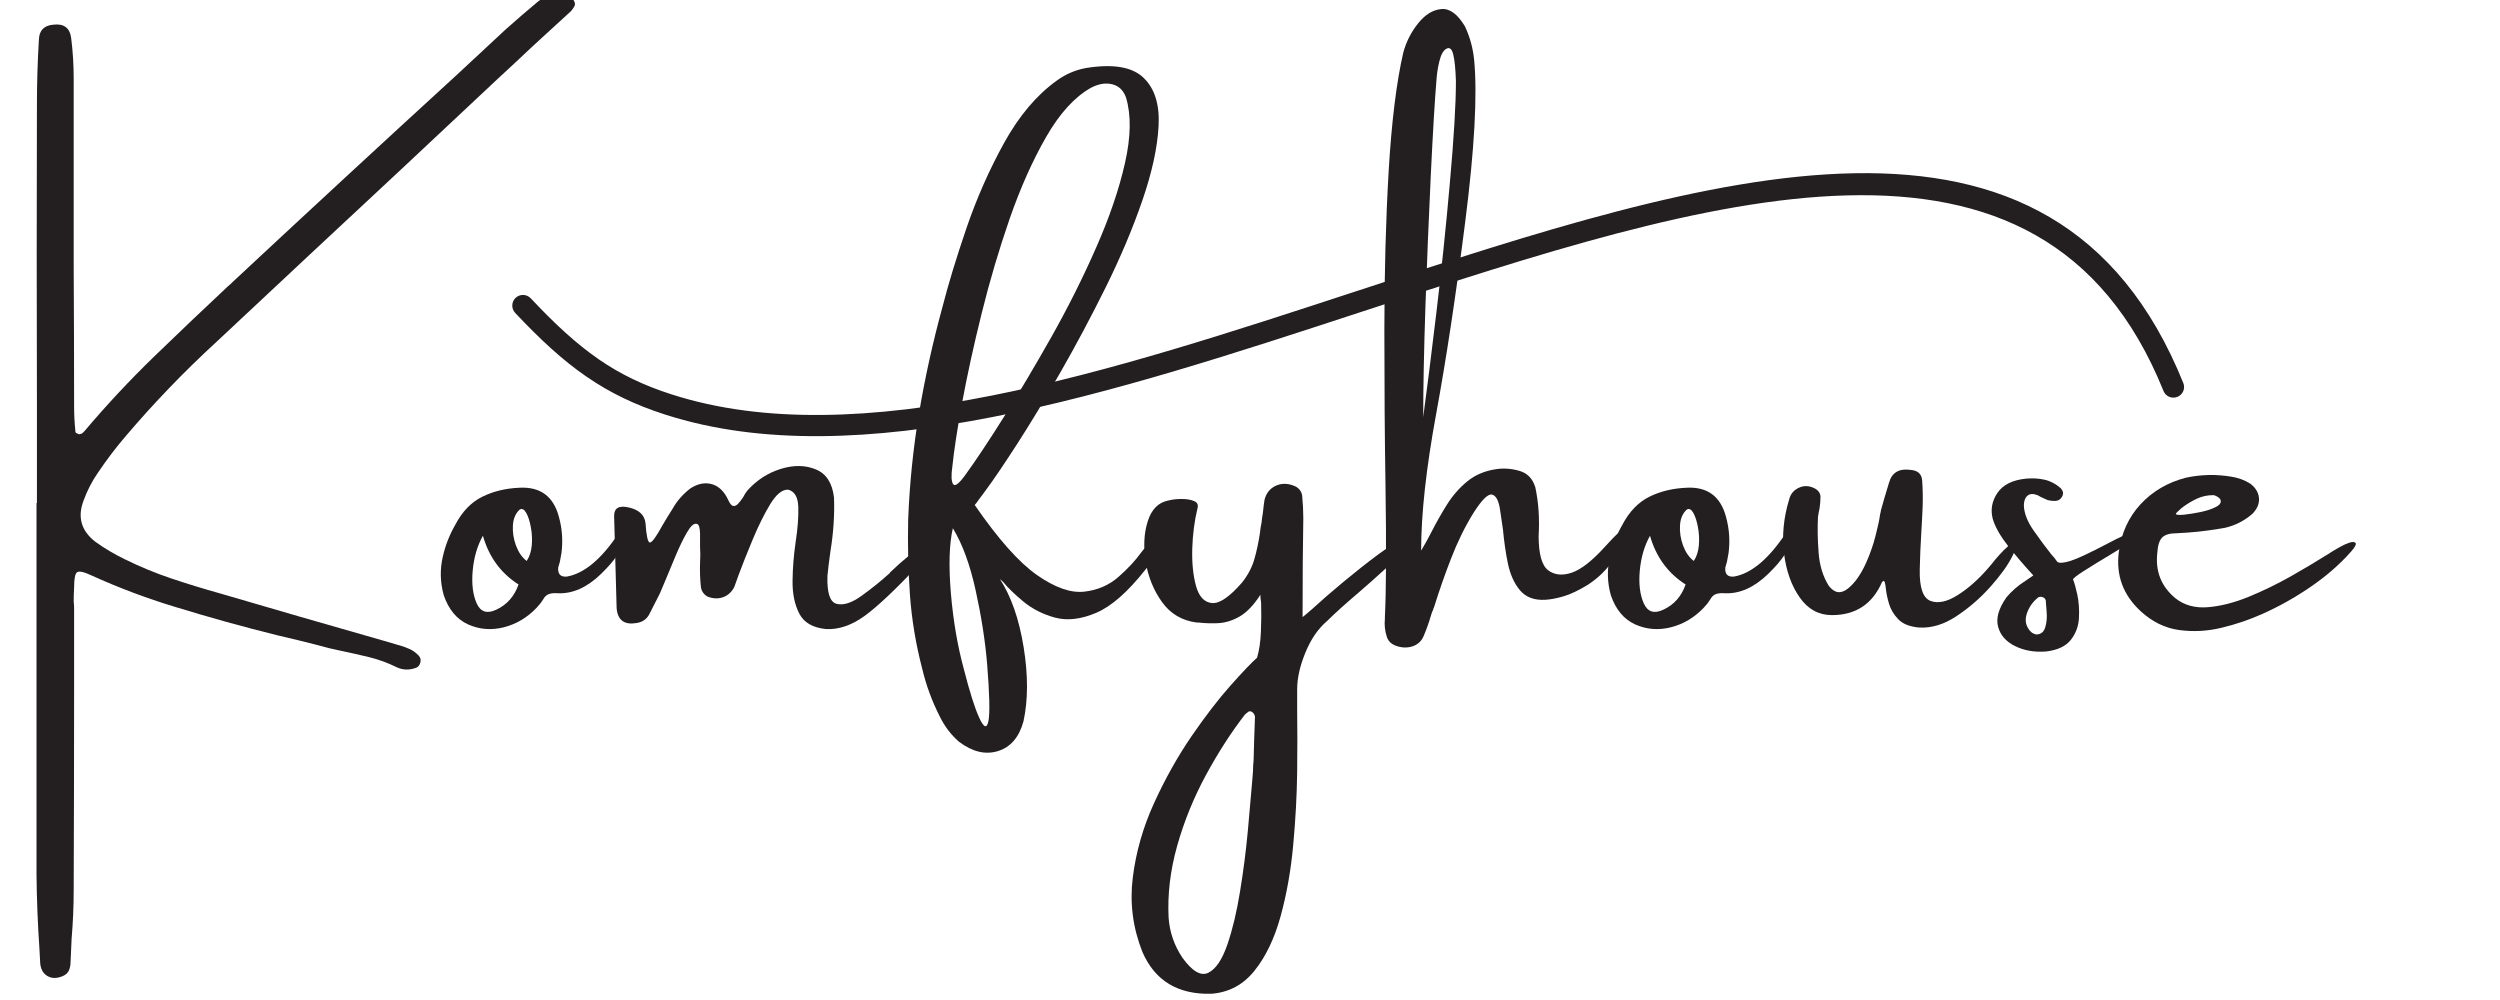 <svg version="1.0" preserveAspectRatio="xMidYMid meet" height="200" viewBox="0 0 375 150" zoomAndPan="magnify" width="500" xmlns:xlink="http://www.w3.org/1999/xlink" xmlns="http://www.w3.org/2000/svg"><defs><g></g><clipPath id="dc26acd58e"><path clip-rule="nonzero" d="M 0.922 0 L 354.199 0 L 354.199 150 L 0.922 150 Z M 0.922 0"></path></clipPath><clipPath id="a85f010f2d"><path clip-rule="nonzero" d="M 4 0 L 86 0 L 86 147 L 4 147 Z M 4 0"></path></clipPath><clipPath id="15a4246308"><rect height="150" y="0" width="355" x="0"></rect></clipPath><clipPath id="b099260168"><path clip-rule="nonzero" d="M 73 8 L 328 8 L 328 77 L 73 77 Z M 73 8"></path></clipPath><clipPath id="a7af9e60e8"><path clip-rule="nonzero" d="M 73.551 24.891 L 324.156 8.113 L 327.602 59.578 L 76.996 76.352 Z M 73.551 24.891"></path></clipPath><clipPath id="a83f4b8c66"><path clip-rule="nonzero" d="M 2 17 L 254 17 L 254 58 L 2 58 Z M 2 17"></path></clipPath><clipPath id="d157e641b0"><path clip-rule="nonzero" d="M 0.551 16.891 L 251.156 0.113 L 254.602 51.578 L 3.996 68.352 Z M 0.551 16.891"></path></clipPath><clipPath id="58252eb82f"><path clip-rule="nonzero" d="M 4 68.457 L 254.609 51.684 L 251.164 0.219 L 0.555 16.996 Z M 4 68.457"></path></clipPath><clipPath id="65d916c0b4"><path clip-rule="nonzero" d="M 4 68.457 L 254.609 51.684 L 251.164 0.219 L 0.555 16.996 Z M 4 68.457"></path></clipPath><clipPath id="14278ddffb"><rect height="69" y="0" width="255" x="0"></rect></clipPath><clipPath id="6614a99d35"><rect height="150" y="0" width="355" x="0"></rect></clipPath></defs><g transform="matrix(1, 0, 0, 1, 1, -0)"><g clip-path="url(#6614a99d35)"><g clip-path="url(#dc26acd58e)"><g transform="matrix(1, 0, 0, 1, 0, -0)"><g clip-path="url(#15a4246308)"><g clip-path="url(#a85f010f2d)"><g fill-opacity="1" fill="#231f20"><g transform="translate(1.257, 98.424)"><g><path d="M 82.547 -99.25 C 83.129 -99.164 83.566 -98.836 83.859 -98.266 C 84.016 -97.973 84.031 -97.711 83.906 -97.484 C 83.781 -97.266 83.617 -97.031 83.422 -96.781 C 81.598 -95.113 79.738 -93.41 77.844 -91.672 C 76.008 -89.941 74.172 -88.227 72.328 -86.531 C 67.566 -82.062 62.805 -77.598 58.047 -73.141 C 48.711 -64.453 39.391 -55.742 30.078 -47.016 C 25.316 -42.641 20.828 -37.973 16.609 -33.016 C 15.117 -31.273 13.723 -29.438 12.422 -27.5 C 11.535 -26.219 10.82 -24.832 10.281 -23.344 C 9.332 -20.863 9.922 -18.801 12.047 -17.156 C 13.441 -16.156 14.906 -15.285 16.438 -14.547 C 18.719 -13.422 21.051 -12.457 23.438 -11.656 C 25.832 -10.852 28.238 -10.113 30.656 -9.438 C 38.789 -7.051 46.93 -4.695 55.078 -2.375 C 55.773 -2.164 56.473 -1.961 57.172 -1.766 C 57.305 -1.711 57.473 -1.664 57.672 -1.625 C 58.211 -1.469 58.734 -1.273 59.234 -1.047 C 59.734 -0.816 60.188 -0.477 60.594 -0.031 C 60.832 0.258 60.898 0.586 60.797 0.953 C 60.703 1.328 60.508 1.582 60.219 1.719 C 59.176 2.125 58.18 2.102 57.234 1.656 C 55.953 1.02 54.609 0.523 53.203 0.172 C 51.805 -0.172 50.398 -0.488 48.984 -0.781 C 47.742 -1.031 46.504 -1.332 45.266 -1.688 C 43.328 -2.188 41.383 -2.66 39.438 -3.109 C 34.227 -4.398 29.066 -5.832 23.953 -7.406 C 19.691 -8.695 15.531 -10.266 11.469 -12.109 C 10.32 -12.648 9.598 -12.805 9.297 -12.578 C 9.004 -12.359 8.859 -11.602 8.859 -10.312 C 8.816 -9.57 8.797 -8.852 8.797 -8.156 C 8.836 -7.863 8.859 -7.566 8.859 -7.266 C 8.859 -3.348 8.859 0.57 8.859 4.5 C 8.859 14.719 8.836 24.91 8.797 35.078 C 8.797 37.516 8.691 39.953 8.484 42.391 C 8.441 43.516 8.391 44.676 8.328 45.875 C 8.328 46.32 8.25 46.734 8.094 47.109 C 7.945 47.484 7.648 47.77 7.203 47.969 C 6.328 48.352 5.566 48.367 4.922 48.016 C 4.273 47.672 3.895 47.055 3.781 46.172 C 3.738 45.391 3.695 44.625 3.656 43.875 C 3.406 40.195 3.258 36.5 3.219 32.781 C 3.219 19.176 3.219 5.578 3.219 -8.016 C 3.219 -13.023 3.219 -18.008 3.219 -22.969 C 3.219 -22.969 3.238 -22.969 3.281 -22.969 C 3.281 -27.977 3.281 -32.984 3.281 -37.984 C 3.238 -52.828 3.238 -67.691 3.281 -82.578 C 3.281 -85.91 3.379 -89.211 3.578 -92.484 C 3.629 -93.859 4.344 -94.602 5.719 -94.719 C 7.32 -94.926 8.223 -94.25 8.422 -92.688 C 8.672 -90.707 8.797 -88.703 8.797 -86.672 C 8.797 -77.203 8.797 -67.727 8.797 -58.25 C 8.836 -51.301 8.859 -44.379 8.859 -37.484 C 8.859 -36.191 8.926 -34.906 9.062 -33.625 C 9.062 -33.562 9.113 -33.504 9.219 -33.453 C 9.32 -33.41 9.422 -33.363 9.516 -33.312 C 9.617 -33.27 9.695 -33.273 9.75 -33.328 C 9.906 -33.328 10.031 -33.375 10.125 -33.469 C 10.227 -33.57 10.328 -33.672 10.422 -33.766 C 13.734 -37.68 17.219 -41.41 20.875 -44.953 C 24.531 -48.492 28.219 -52.004 31.938 -55.484 C 32.188 -55.68 32.43 -55.906 32.672 -56.156 C 43.797 -66.531 54.961 -76.848 66.172 -87.109 C 68.648 -89.41 71.109 -91.695 73.547 -93.969 C 75.172 -95.414 76.805 -96.828 78.453 -98.203 C 79.641 -99.148 81.004 -99.5 82.547 -99.25 Z M 82.547 -99.25"></path></g></g></g></g><g fill-opacity="1" fill="#231f20"><g transform="translate(65.858, 98.424)"><g><path d="M 25.984 -18.5 C 26.316 -18.844 26.492 -18.43 26.516 -17.266 C 26.547 -16.109 25.492 -14.484 23.359 -12.391 C 21.223 -10.305 19.02 -9.32 16.75 -9.438 C 16.25 -9.477 15.82 -9.438 15.469 -9.312 C 15.125 -9.195 14.828 -8.91 14.578 -8.453 C 14.328 -8.047 14.035 -7.676 13.703 -7.344 C 13.703 -7.344 13.68 -7.316 13.641 -7.266 C 12.234 -5.785 10.586 -4.805 8.703 -4.328 C 6.828 -3.859 5.039 -4.004 3.344 -4.766 C 1.656 -5.535 0.441 -6.992 -0.297 -9.141 C -0.836 -11.078 -0.883 -13.004 -0.438 -14.922 C -0.051 -16.609 0.566 -18.195 1.422 -19.688 C 2.461 -21.676 3.812 -23.082 5.469 -23.906 C 7.125 -24.727 9 -25.18 11.094 -25.266 C 14.207 -25.422 16.172 -23.957 16.984 -20.875 C 17.473 -19.094 17.598 -17.285 17.359 -15.453 C 17.285 -15.047 17.207 -14.617 17.125 -14.172 C 17.031 -13.879 16.945 -13.586 16.875 -13.297 C 16.789 -12.305 17.223 -11.852 18.172 -11.938 C 20.785 -12.395 23.391 -14.582 25.984 -18.5 Z M 7.578 -6.969 C 9.18 -7.707 10.297 -8.969 10.922 -10.75 C 8.266 -12.445 6.484 -14.883 5.578 -18.062 C 4.742 -16.57 4.234 -14.832 4.047 -12.844 C 3.867 -10.863 4.066 -9.223 4.641 -7.922 C 5.223 -6.629 6.203 -6.312 7.578 -6.969 Z M 12.141 -14.281 C 12.566 -14.906 12.82 -15.68 12.906 -16.609 C 12.988 -17.535 12.941 -18.453 12.766 -19.359 C 12.598 -20.273 12.363 -20.992 12.062 -21.516 C 11.758 -22.035 11.438 -22.191 11.094 -21.984 C 10.488 -21.441 10.148 -20.66 10.078 -19.641 C 10.016 -18.629 10.164 -17.617 10.531 -16.609 C 10.906 -15.598 11.441 -14.82 12.141 -14.281 Z M 12.141 -14.281"></path></g></g></g><g fill-opacity="1" fill="#231f20"><g transform="translate(91.055, 98.424)"><g><path d="M 41.438 -12.484 C 41.438 -12.484 41.438 -12.504 41.438 -12.547 C 41.645 -12.754 42.129 -13.203 42.891 -13.891 C 43.66 -14.578 44.469 -15.227 45.312 -15.844 C 46.156 -16.469 46.766 -16.797 47.141 -16.828 C 47.516 -16.859 47.43 -16.301 46.891 -15.156 C 46.797 -15 46.656 -14.812 46.469 -14.594 C 46.289 -14.383 46.133 -14.176 46 -13.969 C 45.938 -13.926 45.883 -13.867 45.844 -13.797 C 42.363 -10.078 39.641 -7.5 37.672 -6.062 C 35.711 -4.633 33.773 -3.969 31.859 -4.062 C 29.879 -4.258 28.539 -5.031 27.844 -6.375 C 27.145 -7.719 26.805 -9.352 26.828 -11.281 C 26.848 -13.207 27.004 -15.164 27.297 -17.156 C 27.609 -19.207 27.738 -20.957 27.688 -22.406 C 27.633 -23.863 27.133 -24.719 26.188 -24.969 C 25.301 -25.031 24.395 -24.301 23.469 -22.781 C 22.551 -21.258 21.676 -19.492 20.844 -17.484 C 20.008 -15.484 19.305 -13.711 18.734 -12.172 C 18.441 -11.336 18.227 -10.742 18.094 -10.391 C 17.688 -9.598 17.109 -9.078 16.359 -8.828 C 15.617 -8.578 14.832 -8.625 14 -8.969 C 13.508 -9.281 13.207 -9.707 13.094 -10.25 C 12.957 -11.445 12.91 -12.688 12.953 -13.969 C 13.004 -14.801 13.004 -15.613 12.953 -16.406 C 12.953 -16.613 12.953 -16.863 12.953 -17.156 C 12.953 -17.562 12.953 -17.957 12.953 -18.344 C 12.953 -18.738 12.91 -19.086 12.828 -19.391 C 12.754 -19.703 12.594 -19.859 12.344 -19.859 C 11.957 -19.898 11.488 -19.438 10.938 -18.469 C 10.383 -17.5 9.828 -16.344 9.266 -15 C 8.703 -13.656 8.195 -12.441 7.75 -11.359 C 7.344 -10.422 7.07 -9.781 6.938 -9.438 C 6.863 -9.281 6.785 -9.125 6.703 -8.969 C 6.242 -8.082 5.789 -7.191 5.344 -6.297 C 4.957 -5.547 4.316 -5.102 3.422 -4.969 C 1.586 -4.656 0.594 -5.398 0.438 -7.203 C 0.301 -11.805 0.176 -16.422 0.062 -21.047 C 0.062 -22.234 0.805 -22.648 2.297 -22.297 C 3.785 -21.953 4.609 -21.188 4.766 -20 C 4.898 -18.051 5.117 -17.066 5.422 -17.047 C 5.734 -17.023 6.363 -17.883 7.312 -19.625 C 7.801 -20.457 8.316 -21.301 8.859 -22.156 C 9.492 -23.281 10.363 -24.273 11.469 -25.141 C 12.594 -25.879 13.68 -26.098 14.734 -25.797 C 15.785 -25.492 16.602 -24.695 17.188 -23.406 C 17.438 -22.863 17.68 -22.57 17.922 -22.531 C 18.172 -22.488 18.422 -22.602 18.672 -22.875 C 18.922 -23.145 19.172 -23.469 19.422 -23.844 C 19.617 -24.25 19.844 -24.598 20.094 -24.891 C 21.488 -26.43 23.148 -27.5 25.078 -28.094 C 27.004 -28.688 28.75 -28.66 30.312 -28.016 C 31.883 -27.379 32.797 -25.969 33.047 -23.781 C 33.141 -21.164 32.961 -18.492 32.516 -15.766 C 32.328 -14.453 32.176 -13.211 32.062 -12.047 C 31.977 -9.492 32.441 -8.094 33.453 -7.844 C 34.473 -7.594 35.711 -7.992 37.172 -9.047 C 38.641 -10.098 40.062 -11.242 41.438 -12.484 Z M 41.438 -12.484"></path></g></g></g><g fill-opacity="1" fill="#231f20"><g transform="translate(135.396, 98.424)"><g><path d="M 35.422 -12.984 C 32.773 -9.629 30.312 -7.469 28.031 -6.5 C 25.758 -5.531 23.703 -5.289 21.859 -5.781 C 20.023 -6.281 18.438 -7.086 17.094 -8.203 C 15.758 -9.316 14.773 -10.27 14.141 -11.062 C 13.891 -11.312 13.707 -11.477 13.594 -11.562 C 15.289 -8.945 16.477 -5.531 17.156 -1.312 C 17.832 2.895 17.82 6.594 17.125 9.781 C 16.469 12.164 15.195 13.648 13.312 14.234 C 11.426 14.828 9.469 14.359 7.438 12.828 C 6.25 11.785 5.301 10.539 4.594 9.094 C 3.406 6.77 2.516 4.348 1.922 1.828 C 0.973 -1.805 0.363 -5.484 0.094 -9.203 C -0.164 -12.922 -0.254 -16.664 -0.172 -20.438 C 0.035 -25.844 0.582 -31.203 1.469 -36.516 C 2.363 -41.828 3.531 -47.109 4.969 -52.359 C 5.832 -55.742 7.031 -59.68 8.562 -64.172 C 10.094 -68.66 11.984 -72.941 14.234 -77.016 C 16.492 -81.086 19.133 -84.203 22.156 -86.359 C 23.469 -87.305 24.91 -87.926 26.484 -88.219 C 30.547 -88.875 33.422 -88.395 35.109 -86.781 C 36.805 -85.176 37.566 -82.758 37.391 -79.531 C 37.223 -76.301 36.414 -72.586 34.969 -68.391 C 33.531 -64.203 31.707 -59.875 29.5 -55.406 C 27.289 -50.945 25.004 -46.656 22.641 -42.531 C 20.285 -38.414 18.102 -34.805 16.094 -31.703 C 14.094 -28.609 12.551 -26.336 11.469 -24.891 C 11.156 -24.441 10.805 -23.973 10.422 -23.484 C 10.266 -23.234 10.062 -22.961 9.812 -22.672 C 13.332 -17.566 16.441 -14.066 19.141 -12.172 C 21.848 -10.285 24.207 -9.453 26.219 -9.672 C 28.227 -9.898 29.941 -10.633 31.359 -11.875 C 32.773 -13.113 33.926 -14.352 34.812 -15.594 C 35.758 -16.832 36.457 -17.453 36.906 -17.453 C 37.602 -17.254 37.738 -16.719 37.312 -15.844 C 36.883 -14.977 36.254 -14.023 35.422 -12.984 Z M 6.469 -28.547 C 6.258 -27.109 6.297 -26.191 6.578 -25.797 C 6.859 -25.398 7.492 -25.898 8.484 -27.297 C 10.023 -29.422 11.93 -32.289 14.203 -35.906 C 16.484 -39.531 18.863 -43.539 21.344 -47.938 C 23.82 -52.332 26.051 -56.785 28.031 -61.297 C 30.02 -65.805 31.457 -70.02 32.344 -73.938 C 33.238 -77.863 33.297 -81.141 32.516 -83.766 C 32.129 -84.867 31.438 -85.539 30.438 -85.781 C 29.445 -86.031 28.379 -85.852 27.234 -85.25 C 24.797 -83.875 22.562 -81.422 20.531 -77.891 C 18.5 -74.359 16.676 -70.273 15.062 -65.641 C 13.457 -61.004 12.055 -56.27 10.859 -51.438 C 9.66 -46.602 8.688 -42.16 7.938 -38.109 C 7.195 -34.055 6.707 -30.867 6.469 -28.547 Z M 8.188 1.969 C 9.062 5.395 9.836 7.836 10.516 9.297 C 11.191 10.766 11.645 10.898 11.875 9.703 C 12.102 8.516 12.035 5.664 11.672 1.156 C 11.379 -2.32 10.805 -5.992 9.953 -9.859 C 9.109 -13.723 7.969 -16.832 6.531 -19.188 C 5.988 -16.832 5.891 -13.586 6.234 -9.453 C 6.586 -5.316 7.238 -1.508 8.188 1.969 Z M 8.188 1.969"></path></g></g></g><g fill-opacity="1" fill="#231f20"><g transform="translate(170.808, 98.424)"><g><path d="M 38.188 -17.078 C 38.977 -17.035 39.113 -16.641 38.594 -15.891 C 38.082 -15.148 37.203 -14.207 35.953 -13.062 C 34.711 -11.926 33.375 -10.738 31.938 -9.5 C 30 -7.852 28.43 -6.438 27.234 -5.25 C 25.898 -4.113 24.82 -2.539 24 -0.531 C 23.176 1.469 22.766 3.312 22.766 5 C 22.766 5.906 22.766 6.977 22.766 8.219 C 22.805 10.75 22.805 13.789 22.766 17.344 C 22.723 20.895 22.523 24.562 22.172 28.344 C 21.828 32.133 21.195 35.691 20.281 39.016 C 19.363 42.348 18.062 45.066 16.375 47.172 C 14.688 49.285 12.531 50.441 9.906 50.641 C 4.883 50.773 1.438 48.691 -0.438 44.391 C -1.883 40.754 -2.367 37.031 -1.891 33.219 C -1.422 29.406 -0.359 25.68 1.297 22.047 C 2.953 18.422 4.82 15.082 6.906 12.031 C 9 8.988 10.961 6.438 12.797 4.375 C 14.641 2.312 15.957 0.93 16.75 0.234 C 17.082 -0.891 17.273 -2.195 17.328 -3.688 C 17.391 -5.176 17.398 -6.617 17.359 -8.016 C 17.285 -8.461 17.25 -8.859 17.25 -9.203 C 16.258 -7.672 15.234 -6.594 14.172 -5.969 C 13.109 -5.352 12.039 -5.016 10.969 -4.953 C 9.906 -4.898 8.898 -4.93 7.953 -5.047 C 7.859 -5.047 7.766 -5.047 7.672 -5.047 C 5.484 -5.336 3.758 -6.359 2.5 -8.109 C 1.238 -9.867 0.422 -11.875 0.047 -14.125 C -0.316 -16.383 -0.219 -18.41 0.344 -20.203 C 0.906 -22.004 1.93 -23.051 3.422 -23.344 C 4.023 -23.5 4.695 -23.578 5.438 -23.578 C 6.188 -23.578 6.805 -23.473 7.297 -23.266 C 7.797 -23.066 7.969 -22.695 7.812 -22.156 C 7.363 -20.312 7.102 -18.312 7.031 -16.156 C 6.969 -14 7.156 -12.125 7.594 -10.531 C 8.031 -8.945 8.816 -8.094 9.953 -7.969 C 11.098 -7.844 12.617 -8.875 14.516 -11.062 C 15.41 -12.207 16.023 -13.383 16.359 -14.594 C 16.703 -15.801 16.977 -17.102 17.188 -18.5 C 17.227 -19 17.305 -19.5 17.422 -20 C 17.461 -20.488 17.531 -20.984 17.625 -21.484 C 17.688 -22.141 17.766 -22.781 17.859 -23.406 C 18.109 -24.445 18.688 -25.172 19.594 -25.578 C 20.508 -25.984 21.5 -25.938 22.562 -25.438 C 23.102 -25.125 23.422 -24.676 23.516 -24.094 C 23.629 -22.938 23.688 -21.797 23.688 -20.672 C 23.613 -16.648 23.578 -11.711 23.578 -5.859 C 23.648 -5.898 24.145 -6.316 25.062 -7.109 C 26.258 -8.211 27.773 -9.531 29.609 -11.062 C 31.453 -12.594 33.191 -13.969 34.828 -15.188 C 36.461 -16.406 37.582 -17.035 38.188 -17.078 Z M 16.141 17.281 C 16.141 16.738 16.172 16.176 16.234 15.594 C 16.285 13.445 16.352 11.281 16.438 9.094 C 16.438 9.008 16.398 8.895 16.328 8.75 C 16.266 8.602 16.176 8.492 16.062 8.422 C 15.82 8.242 15.613 8.219 15.438 8.344 C 15.27 8.469 15.109 8.598 14.953 8.734 C 12.879 11.41 10.922 14.445 9.078 17.844 C 7.242 21.238 5.805 24.773 4.766 28.453 C 3.734 32.129 3.305 35.723 3.484 39.234 C 3.641 41.422 4.336 43.43 5.578 45.266 C 7.066 47.316 8.367 48.051 9.484 47.469 C 10.598 46.895 11.539 45.477 12.312 43.219 C 13.082 40.969 13.711 38.316 14.203 35.266 C 14.703 32.211 15.086 29.223 15.359 26.297 C 15.629 23.379 15.844 20.953 16 19.016 C 16.039 18.359 16.086 17.781 16.141 17.281 Z M 16.141 17.281"></path></g></g></g><g fill-opacity="1" fill="#231f20"><g transform="translate(206.592, 98.424)"><g><path d="M 33.156 -16.422 C 35.07 -18.555 36.078 -19.375 36.172 -18.875 C 36.273 -18.375 35.863 -17.219 34.938 -15.406 C 34.02 -13.594 32.594 -12.039 30.656 -10.75 C 29.227 -9.875 28 -9.285 26.969 -8.984 C 25.945 -8.68 25.02 -8.504 24.188 -8.453 C 22.539 -8.367 21.281 -8.844 20.406 -9.875 C 19.539 -10.914 18.938 -12.254 18.594 -13.891 C 18.258 -15.523 18.016 -17.207 17.859 -18.938 C 17.703 -20.051 17.555 -21.047 17.422 -21.922 C 17.223 -23.316 16.82 -24.086 16.219 -24.234 C 15.625 -24.379 14.707 -23.484 13.469 -21.547 C 12.176 -19.473 11.047 -17.18 10.078 -14.672 C 9.109 -12.172 8.254 -9.727 7.516 -7.344 C 7.461 -7.25 7.414 -7.125 7.375 -6.969 C 7.219 -6.633 7.094 -6.285 7 -5.922 C 6.707 -4.93 6.359 -3.961 5.953 -3.016 C 5.617 -2.223 5.039 -1.703 4.219 -1.453 C 3.395 -1.203 2.531 -1.258 1.625 -1.625 C 1.039 -1.875 0.645 -2.289 0.438 -2.875 C 0.145 -3.781 0.047 -4.691 0.141 -5.609 C 0.141 -5.723 0.141 -5.805 0.141 -5.859 C 0.336 -9.773 0.367 -16.301 0.234 -25.438 C 0.117 -32.719 0.062 -40.551 0.062 -48.938 C 0.062 -57.332 0.273 -65.25 0.703 -72.688 C 1.141 -80.133 1.875 -86.094 2.906 -90.562 C 3.352 -92.188 4.098 -93.645 5.141 -94.938 C 6.18 -96.238 7.332 -96.945 8.594 -97.062 C 9.852 -97.188 11.035 -96.328 12.141 -94.484 C 12.891 -92.898 13.352 -91.219 13.531 -89.438 C 14.031 -84.164 13.582 -76.062 12.188 -65.125 C 10.801 -54.188 9.352 -44.613 7.844 -36.406 C 6.332 -28.195 5.578 -21.336 5.578 -15.828 C 6.078 -16.66 6.57 -17.551 7.062 -18.5 C 7.77 -19.906 8.555 -21.301 9.422 -22.688 C 10.285 -24.07 11.312 -25.25 12.5 -26.219 C 13.688 -27.188 15.125 -27.797 16.812 -28.047 C 17.957 -28.223 19.125 -28.141 20.312 -27.797 C 21.5 -27.461 22.297 -26.645 22.703 -25.344 C 23.191 -23.062 23.359 -20.633 23.203 -18.062 C 23.203 -15.332 23.676 -13.609 24.625 -12.891 C 25.57 -12.172 26.75 -12.047 28.156 -12.516 C 29.57 -12.992 31.238 -14.297 33.156 -16.422 Z M 7.875 -86.359 C 7.633 -83.547 7.352 -78.836 7.031 -72.234 C 6.719 -65.641 6.445 -59.023 6.219 -52.391 C 6 -45.766 5.891 -40.254 5.891 -35.859 C 6.43 -39.828 7.082 -44.992 7.844 -51.359 C 8.613 -57.734 9.297 -64.289 9.891 -71.031 C 10.492 -77.781 10.797 -82.848 10.797 -86.234 C 10.742 -88.016 10.613 -89.336 10.406 -90.203 C 10.207 -91.066 9.867 -91.375 9.391 -91.125 C 8.922 -90.883 8.562 -90.254 8.312 -89.234 C 8.07 -88.223 7.926 -87.266 7.875 -86.359 Z M 7.875 -86.359"></path></g></g></g><g fill-opacity="1" fill="#231f20"><g transform="translate(240.922, 98.424)"><g><path d="M 25.984 -18.5 C 26.316 -18.844 26.492 -18.43 26.516 -17.266 C 26.547 -16.109 25.492 -14.484 23.359 -12.391 C 21.223 -10.305 19.02 -9.32 16.75 -9.438 C 16.25 -9.477 15.82 -9.438 15.469 -9.312 C 15.125 -9.195 14.828 -8.91 14.578 -8.453 C 14.328 -8.047 14.035 -7.676 13.703 -7.344 C 13.703 -7.344 13.68 -7.316 13.641 -7.266 C 12.234 -5.785 10.586 -4.805 8.703 -4.328 C 6.828 -3.859 5.039 -4.004 3.344 -4.766 C 1.656 -5.535 0.441 -6.992 -0.297 -9.141 C -0.836 -11.078 -0.883 -13.004 -0.438 -14.922 C -0.051 -16.609 0.566 -18.195 1.422 -19.688 C 2.461 -21.676 3.812 -23.082 5.469 -23.906 C 7.125 -24.727 9 -25.18 11.094 -25.266 C 14.207 -25.422 16.172 -23.957 16.984 -20.875 C 17.473 -19.094 17.598 -17.285 17.359 -15.453 C 17.285 -15.047 17.207 -14.617 17.125 -14.172 C 17.031 -13.879 16.945 -13.586 16.875 -13.297 C 16.789 -12.305 17.223 -11.852 18.172 -11.938 C 20.785 -12.395 23.391 -14.582 25.984 -18.5 Z M 7.578 -6.969 C 9.18 -7.707 10.297 -8.969 10.922 -10.75 C 8.266 -12.445 6.484 -14.883 5.578 -18.062 C 4.742 -16.57 4.234 -14.832 4.047 -12.844 C 3.867 -10.863 4.066 -9.223 4.641 -7.922 C 5.223 -6.629 6.203 -6.312 7.578 -6.969 Z M 12.141 -14.281 C 12.566 -14.906 12.82 -15.68 12.906 -16.609 C 12.988 -17.535 12.941 -18.453 12.766 -19.359 C 12.598 -20.273 12.363 -20.992 12.062 -21.516 C 11.758 -22.035 11.438 -22.191 11.094 -21.984 C 10.488 -21.441 10.148 -20.66 10.078 -19.641 C 10.016 -18.629 10.164 -17.617 10.531 -16.609 C 10.906 -15.598 11.441 -14.82 12.141 -14.281 Z M 12.141 -14.281"></path></g></g></g><g fill-opacity="1" fill="#231f20"><g transform="translate(266.119, 98.424)"><g><path d="M 34.984 -17.016 C 35.473 -16.973 35.383 -16.289 34.719 -14.969 C 34.062 -13.645 32.969 -12.125 31.438 -10.406 C 29.914 -8.695 28.211 -7.223 26.328 -5.984 C 24.453 -4.742 22.578 -4.18 20.703 -4.297 C 19.305 -4.43 18.273 -4.848 17.609 -5.547 C 16.941 -6.242 16.484 -7.016 16.234 -7.859 C 15.984 -8.711 15.828 -9.453 15.766 -10.078 C 15.723 -10.523 15.664 -10.863 15.594 -11.094 C 15.531 -11.32 15.395 -11.332 15.188 -11.125 C 13.75 -7.812 11.242 -6.156 7.672 -6.156 C 5.691 -6.156 4.082 -7.035 2.844 -8.797 C 1.602 -10.555 0.816 -12.758 0.484 -15.406 C 0.16 -18.062 0.414 -20.754 1.25 -23.484 C 1.457 -24.379 2.008 -25 2.906 -25.344 C 3.539 -25.582 4.195 -25.555 4.875 -25.266 C 5.551 -24.973 5.91 -24.535 5.953 -23.953 C 5.953 -23.336 5.906 -22.738 5.812 -22.156 C 5.707 -21.707 5.629 -21.281 5.578 -20.875 C 5.492 -19.25 5.523 -17.469 5.672 -15.531 C 5.816 -13.594 6.328 -11.93 7.203 -10.547 C 8.055 -9.441 9.004 -9.301 10.047 -10.125 C 11.086 -10.945 12 -12.227 12.781 -13.969 C 13.395 -15.344 13.875 -16.711 14.219 -18.078 C 14.57 -19.441 14.797 -20.5 14.891 -21.25 C 14.973 -21.562 15.016 -21.766 15.016 -21.859 C 15.172 -22.441 15.332 -23.016 15.5 -23.578 C 15.738 -24.41 15.984 -25.223 16.234 -26.016 C 16.66 -27.547 17.742 -28.188 19.484 -27.938 C 20.547 -27.852 21.117 -27.336 21.203 -26.391 C 21.297 -25.098 21.32 -23.812 21.281 -22.531 C 21.227 -21.176 21.16 -19.859 21.078 -18.578 C 20.961 -16.703 20.883 -14.836 20.844 -12.984 C 20.789 -10.305 21.32 -8.742 22.438 -8.297 C 23.562 -7.859 24.926 -8.145 26.531 -9.156 C 28.145 -10.176 29.695 -11.555 31.188 -13.297 C 31.32 -13.453 31.492 -13.656 31.703 -13.906 C 31.992 -14.289 32.352 -14.719 32.781 -15.188 C 33.207 -15.664 33.617 -16.078 34.016 -16.422 C 34.41 -16.773 34.734 -16.973 34.984 -17.016 Z M 34.984 -17.016"></path></g></g></g><g fill-opacity="1" fill="#231f20"><g transform="translate(299.096, 98.424)"><g><path d="M 20.531 -18.469 C 20.531 -17.945 19.438 -17.023 17.25 -15.703 C 15.062 -14.391 13.445 -13.398 12.406 -12.734 C 11.375 -12.066 10.859 -11.656 10.859 -11.5 C 11.055 -11.051 11.27 -10.297 11.5 -9.234 C 11.727 -8.172 11.812 -7.02 11.75 -5.781 C 11.695 -4.539 11.297 -3.438 10.547 -2.469 C 9.805 -1.5 8.566 -0.91 6.828 -0.703 C 5.098 -0.566 3.551 -0.832 2.188 -1.5 C 0.82 -2.164 -0.031 -3.129 -0.375 -4.391 C -0.727 -5.66 -0.312 -7.141 0.875 -8.828 C 1.664 -9.773 2.613 -10.598 3.719 -11.297 C 4.102 -11.547 4.5 -11.816 4.906 -12.109 C 3.57 -13.555 2.305 -15.035 1.109 -16.547 C -0.078 -18.055 -0.844 -19.41 -1.188 -20.609 C -1.539 -21.984 -1.305 -23.273 -0.484 -24.484 C 0.336 -25.703 1.758 -26.414 3.781 -26.625 C 4.781 -26.719 5.711 -26.664 6.578 -26.469 C 7.441 -26.281 8.25 -25.859 9 -25.203 C 9.156 -25.047 9.266 -24.867 9.328 -24.672 C 9.398 -24.484 9.367 -24.242 9.234 -23.953 C 8.984 -23.504 8.613 -23.281 8.125 -23.281 C 7.758 -23.281 7.406 -23.32 7.062 -23.406 C 6.707 -23.562 6.383 -23.707 6.094 -23.844 C 5.883 -23.957 5.691 -24.062 5.516 -24.156 C 4.859 -24.406 4.352 -24.367 4 -24.047 C 3.656 -23.734 3.484 -23.25 3.484 -22.594 C 3.523 -21.445 4 -20.219 4.906 -18.906 C 5.812 -17.602 6.703 -16.398 7.578 -15.297 C 7.941 -14.91 8.242 -14.535 8.484 -14.172 C 8.734 -13.922 9.391 -13.957 10.453 -14.281 C 11.516 -14.613 13.457 -15.523 16.281 -17.016 C 19.113 -18.504 20.531 -18.988 20.531 -18.469 Z M 5.406 -3.25 C 6.062 -3.289 6.488 -3.648 6.688 -4.328 C 6.895 -5.004 6.969 -5.75 6.906 -6.562 C 6.852 -7.375 6.805 -7.984 6.766 -8.391 C 6.672 -8.641 6.508 -8.797 6.281 -8.859 C 6.062 -8.93 5.852 -8.922 5.656 -8.828 C 4.906 -8.242 4.352 -7.5 4 -6.594 C 3.656 -5.695 3.688 -4.91 4.094 -4.234 C 4.227 -3.984 4.406 -3.766 4.625 -3.578 C 4.852 -3.398 5.113 -3.289 5.406 -3.25 Z M 5.406 -3.25"></path></g></g></g><g fill-opacity="1" fill="#231f20"><g transform="translate(317.326, 98.424)"><g><path d="M 32.609 -16.344 C 33.109 -16.633 33.594 -16.859 34.062 -17.016 C 34.539 -17.172 34.852 -17.16 35 -16.984 C 35.145 -16.805 34.945 -16.398 34.406 -15.766 C 32.707 -13.828 30.68 -12.051 28.328 -10.438 C 25.973 -8.82 23.555 -7.461 21.078 -6.359 C 19.141 -5.484 17.094 -4.785 14.938 -4.266 C 12.781 -3.742 10.645 -3.629 8.531 -3.922 C 6.426 -4.211 4.508 -5.148 2.781 -6.734 C 0.133 -9.172 -0.957 -12.145 -0.5 -15.656 C -0.125 -18.457 0.957 -20.832 2.75 -22.781 C 4.551 -24.727 6.816 -26.055 9.547 -26.766 C 11.816 -27.254 14.094 -27.305 16.375 -26.922 C 17.406 -26.766 18.352 -26.414 19.219 -25.875 C 20.008 -25.27 20.441 -24.562 20.516 -23.75 C 20.598 -22.938 20.289 -22.156 19.594 -21.406 C 18.145 -20.125 16.473 -19.359 14.578 -19.109 C 12.461 -18.754 10.332 -18.531 8.188 -18.438 C 7.145 -18.438 6.414 -18.223 6 -17.797 C 5.582 -17.367 5.344 -16.633 5.281 -15.594 C 4.938 -12.77 5.836 -10.469 7.984 -8.688 C 9.316 -7.633 10.938 -7.188 12.844 -7.344 C 14.75 -7.5 16.77 -8.008 18.906 -8.875 C 21.051 -9.75 23.148 -10.766 25.203 -11.922 C 27.254 -13.086 29.102 -14.188 30.75 -15.219 C 31.445 -15.676 32.066 -16.051 32.609 -16.344 Z M 9.094 -22.359 C 9.094 -22.316 9.062 -22.297 9 -22.297 C 8.906 -22.203 8.785 -22.094 8.641 -21.969 C 8.492 -21.844 8.359 -21.719 8.234 -21.594 C 8.109 -21.469 8.047 -21.383 8.047 -21.344 C 8.098 -21.188 8.504 -21.145 9.266 -21.219 C 10.035 -21.301 10.879 -21.438 11.797 -21.625 C 12.723 -21.82 13.492 -22.082 14.109 -22.406 C 14.734 -22.738 14.926 -23.129 14.688 -23.578 C 14.57 -23.711 14.426 -23.832 14.25 -23.938 C 14.082 -24.039 13.898 -24.113 13.703 -24.156 C 12.797 -24.156 11.969 -23.977 11.219 -23.625 C 10.477 -23.281 9.77 -22.859 9.094 -22.359 Z M 9.094 -22.359"></path></g></g></g></g></g></g><g clip-path="url(#b099260168)"><g clip-path="url(#a7af9e60e8)"><g transform="matrix(1, 0, 0, 1, 73, 8)"><g clip-path="url(#14278ddffb)"><g clip-path="url(#a83f4b8c66)"><g clip-path="url(#d157e641b0)"><g clip-path="url(#58252eb82f)"><g clip-path="url(#65d916c0b4)"><path fill-rule="evenodd" fill-opacity="1" d="M 5.613 36.746 C 5.004 36.102 3.992 36.07 3.348 36.672 C 2.703 37.277 2.668 38.285 3.273 38.93 C 7.043 42.938 10.367 46.008 13.91 48.453 L 14.012 48.52 C 17.539 50.945 21.25 52.734 25.777 54.188 C 54.773 63.508 93.055 50.957 130.375 38.723 C 182.258 21.711 232.25 5.324 250.523 50.645 C 250.848 51.461 251.781 51.863 252.605 51.531 C 253.43 51.207 253.828 50.277 253.496 49.457 C 234.105 1.367 182.723 18.211 129.387 35.699 C 92.547 47.777 54.766 60.168 26.746 51.16 C 22.531 49.805 19.082 48.148 15.824 45.906 L 15.73 45.836 C 12.418 43.543 9.242 40.613 5.617 36.75 Z M 5.613 36.746" fill="#231f20"></path></g></g></g></g></g></g></g></g></g></g></svg>